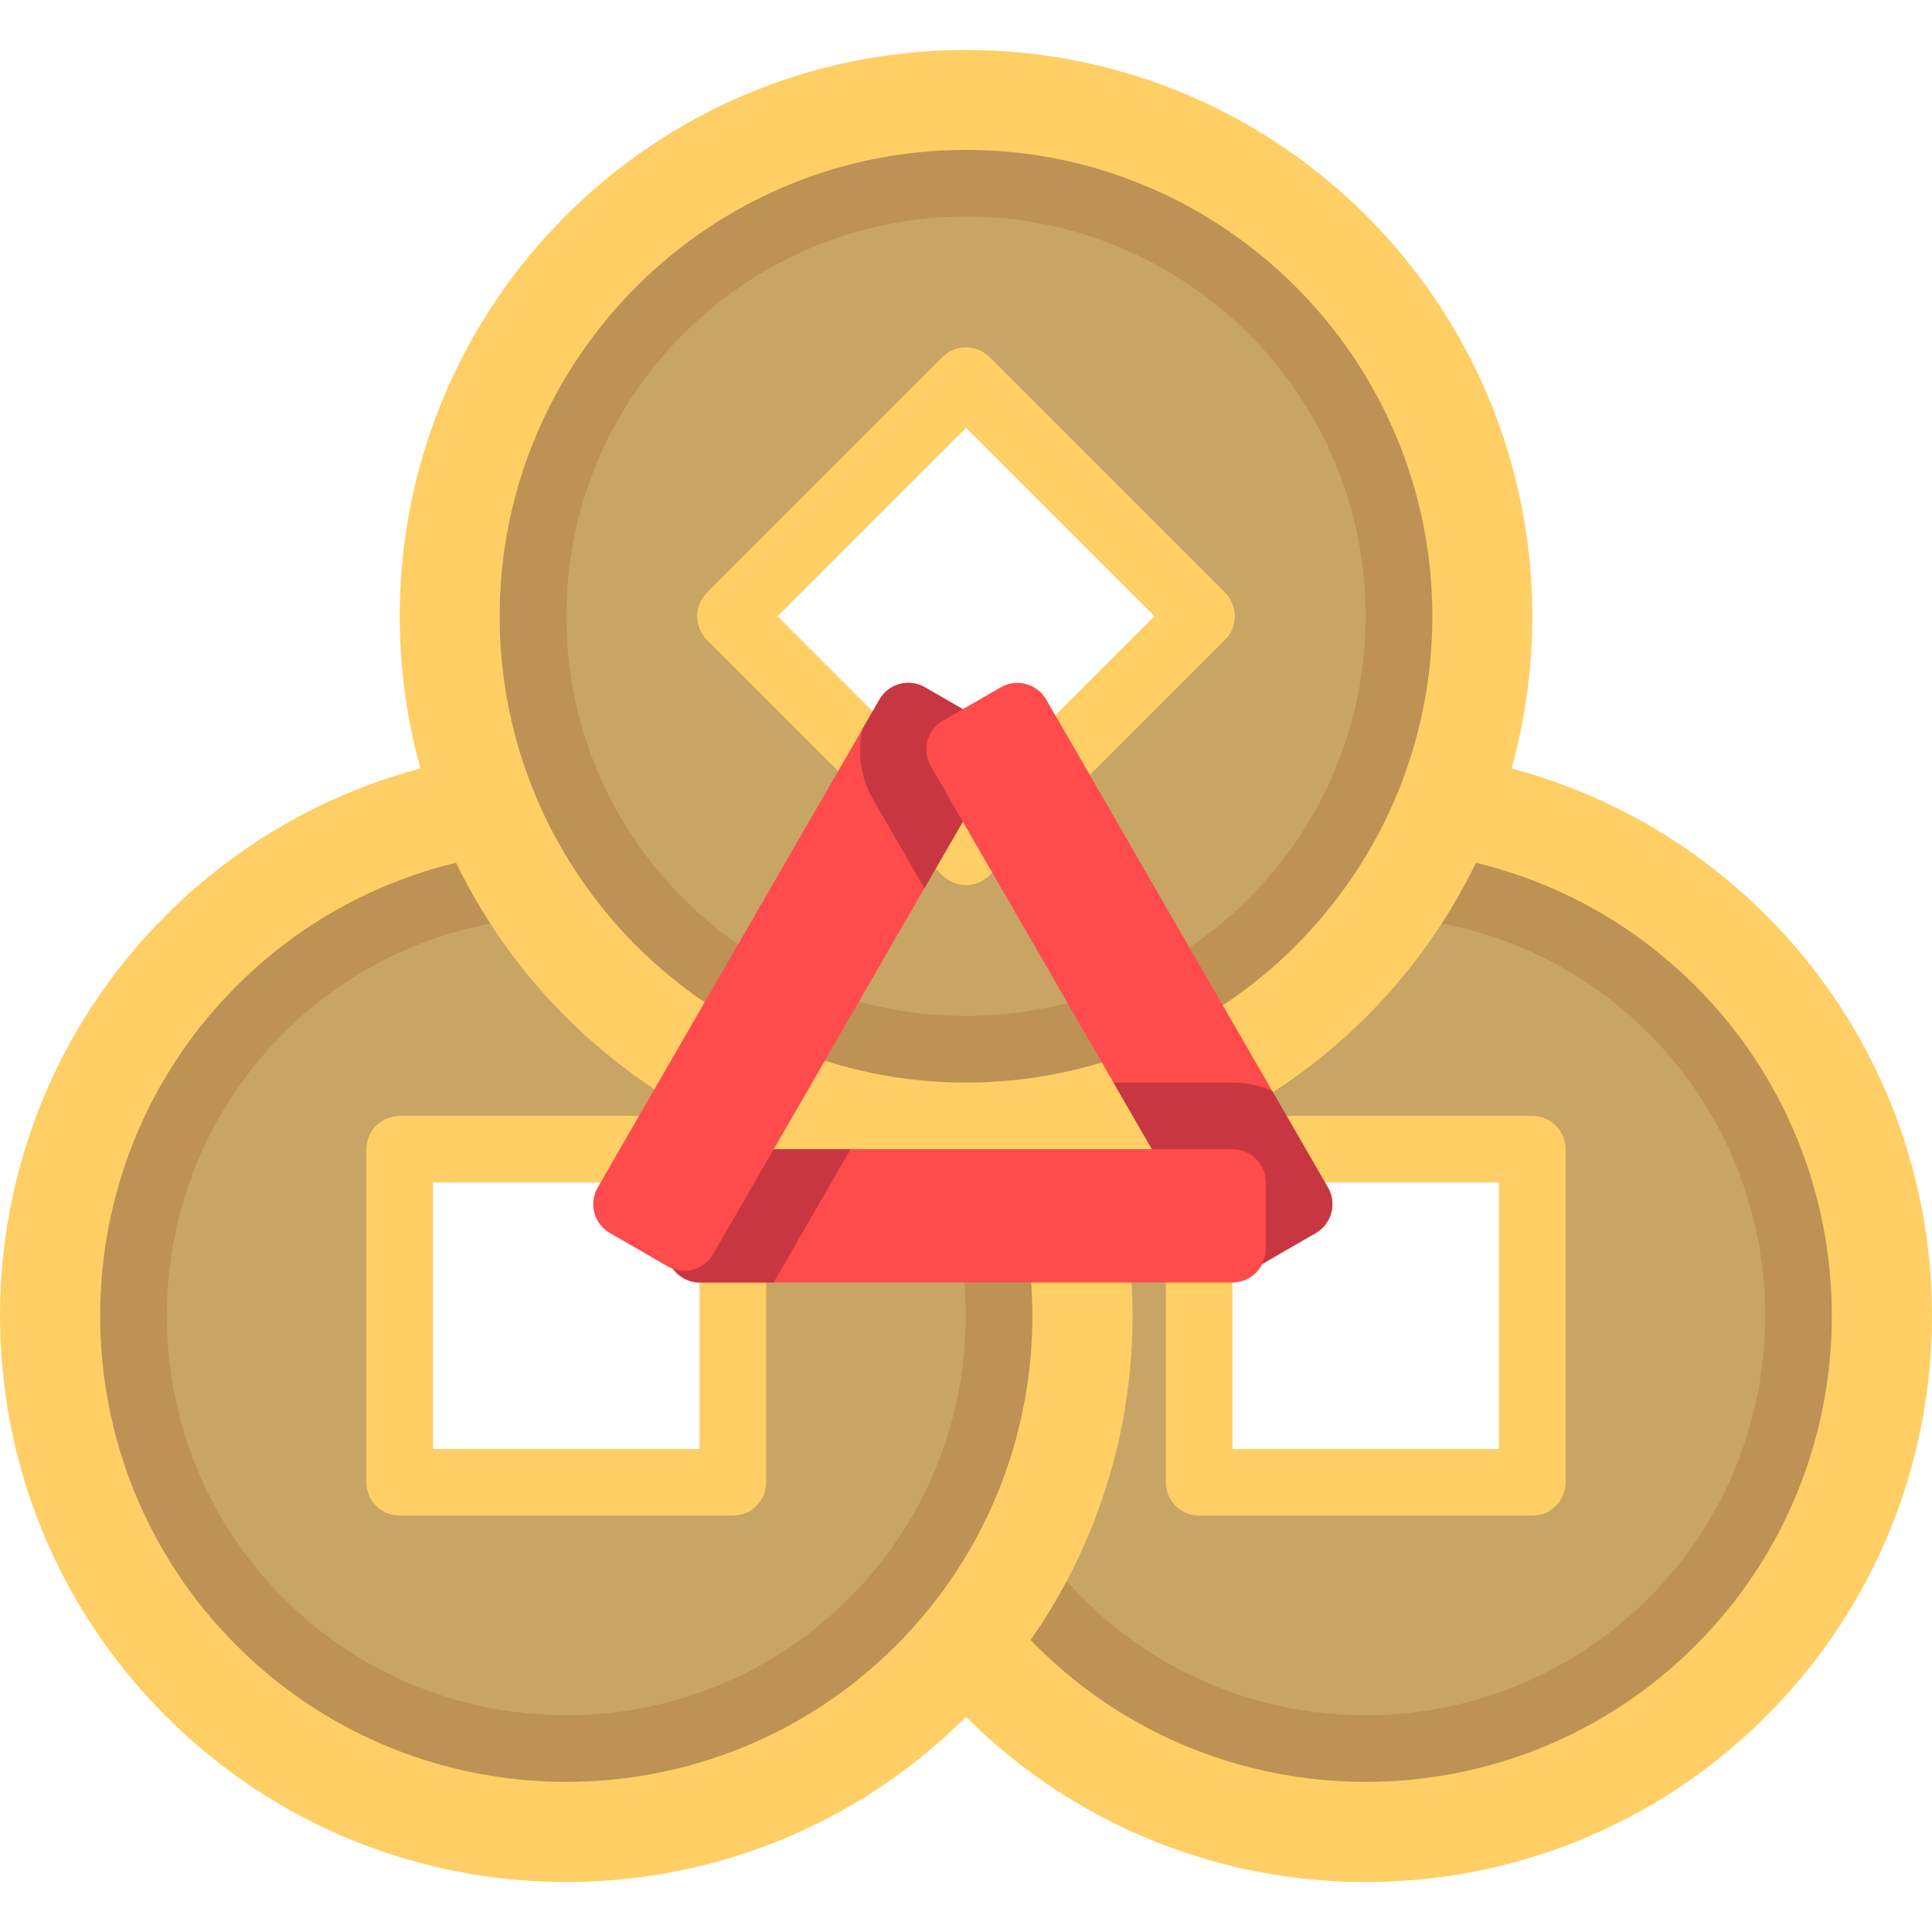 <?xml version="1.0" encoding="iso-8859-1"?>
<!-- Uploaded to: SVG Repo, www.svgrepo.com, Generator: SVG Repo Mixer Tools -->
<svg height="800px" width="800px" version="1.1" id="Layer_1" xmlns="http://www.w3.org/2000/svg" xmlns:xlink="http://www.w3.org/1999/xlink" 
	 viewBox="0 0 511.999 511.999" xml:space="preserve">
<path style="fill:#FFCF65;" d="M468.044,242.575c-58.605-58.605-153.624-58.605-212.229,0s-58.605,153.624,0,212.229
	s153.624,58.605,212.229,0S526.651,301.18,468.044,242.575z M318.235,392.383v-87.389h87.389v87.388L318.235,392.383
	L318.235,392.383z"/>
<path style="fill:#C8A564;" d="M443.077,267.542c-44.816-44.815-117.477-44.815-162.293,0s-44.815,117.477,0,162.293
	s117.477,44.816,162.293,0S487.892,312.359,443.077,267.542z M318.235,392.383v-87.389h87.389v87.388L318.235,392.383
	L318.235,392.383z"/>
<path style="fill:#FFCF65;" d="M311.548,399.071c-1.597-1.597-2.584-3.804-2.584-6.242V304.55c0-4.876,3.95-8.826,8.826-8.826
	h88.279c4.876,0,8.826,3.95,8.826,8.826v88.279c0,4.876-3.95,8.826-8.826,8.826H317.79
	C315.352,401.655,313.146,400.668,311.548,399.071z M326.617,313.376v70.625h70.625v-70.625H326.617z"/>
<path style="fill:#BE9155;" d="M274.541,436.077c-48.186-48.186-48.186-126.591,0-174.777s126.591-48.186,174.777,0
	s48.186,126.591,0,174.777S322.728,484.265,274.541,436.077z M436.835,273.785c-41.305-41.304-108.507-41.302-149.809,0
	s-41.305,108.504,0,149.809s108.507,41.302,149.809,0S478.139,315.09,436.835,273.785z"/>
<path style="fill:#FFCF65;" d="M256.183,242.575c-58.605-58.605-153.624-58.605-212.229,0s-58.605,153.624,0,212.229
	s153.624,58.605,212.229,0S314.788,301.18,256.183,242.575z M106.374,392.383v-87.389h87.388v87.388L106.374,392.383
	L106.374,392.383z"/>
<path style="fill:#C8A564;" d="M231.214,267.542c-44.815-44.815-117.477-44.815-162.293,0s-44.815,117.477,0,162.293
	s117.477,44.816,162.293,0S276.031,312.359,231.214,267.542z M106.374,392.383v-87.389h87.388v87.388L106.374,392.383
	L106.374,392.383z"/>
<path style="fill:#FFCF65;" d="M99.687,399.071c-1.597-1.597-2.584-3.804-2.584-6.242V304.55c0-4.876,3.95-8.826,8.826-8.826h88.279
	c4.876,0,8.826,3.95,8.826,8.826v88.279c0,4.876-3.95,8.826-8.826,8.826h-88.279C103.49,401.655,101.283,400.668,99.687,399.071z
	 M114.755,313.376v70.625h70.625v-70.625H114.755z"/>
<path style="fill:#BE9155;" d="M62.679,436.077c-48.186-48.186-48.186-126.591,0-174.777s126.591-48.186,174.777,0
	s48.186,126.591,0,174.777S110.867,484.265,62.679,436.077z M224.973,273.785c-41.305-41.304-108.507-41.302-149.809,0
	s-41.304,108.504,0,149.809s108.507,41.302,149.809,0S266.277,315.09,224.973,273.785z"/>
<path style="fill:#FFCF65;" d="M255.999,13.241c-82.881,0-150.069,67.188-150.069,150.069s67.188,150.069,150.069,150.069
	s150.069-67.188,150.069-150.069S338.88,13.241,255.999,13.241z M255.999,225.103l-61.793-61.793l61.793-61.793l61.793,61.793
	L255.999,225.103z"/>
<path style="fill:#C8A564;" d="M255.999,48.551c-63.38,0-114.758,51.38-114.758,114.758s51.38,114.758,114.758,114.758
	s114.758-51.38,114.758-114.758S319.378,48.551,255.999,48.551z M255.999,225.103l-61.793-61.793l61.793-61.793l61.793,61.793
	L255.999,225.103z"/>
<path style="fill:#FFCF65;" d="M255.999,234.56c-2.259,0-4.518-0.862-6.241-2.586l-62.422-62.422c-3.448-3.448-3.448-9.035,0-12.483
	l62.422-62.422c3.448-3.448,9.035-3.448,12.483,0l62.422,62.422c3.448,3.448,3.448,9.035,0,12.483l-62.422,62.422
	C260.516,233.697,258.257,234.56,255.999,234.56z M206.059,163.31l49.94,49.94l49.94-49.94l-49.94-49.94L206.059,163.31z"/>
<path style="fill:#BE9155;" d="M255.999,286.896c-68.147,0-123.586-55.439-123.586-123.586S187.852,39.724,255.999,39.724
	S379.585,95.163,379.585,163.31S324.145,286.896,255.999,286.896z M255.999,57.379c-58.414,0-105.931,47.521-105.931,105.931
	s47.518,105.931,105.931,105.931S361.929,221.72,361.929,163.31S314.413,57.379,255.999,57.379z"/>
<g>
	<path style="fill:#FF4B4B;" d="M326.619,339.861H185.378c-4.875,0-8.828-3.953-8.828-8.828v-17.655
		c0-4.875,3.953-8.828,8.828-8.828h141.241c4.875,0,8.828,3.953,8.828,8.828v17.655C335.447,335.91,331.495,339.861,326.619,339.861
		z"/>
	<path style="fill:#FF4B4B;" d="M246.673,203.036l74.666,129.324c2.438,4.222,7.837,5.668,12.058,3.231l15.289-8.828
		c4.222-2.438,5.668-7.837,3.231-12.058l-74.666-129.324c-2.438-4.222-7.837-5.668-12.058-3.231l-15.289,8.828
		C245.682,193.415,244.236,198.813,246.673,203.036z"/>
	<path style="fill:#FF4B4B;" d="M263.642,203.036L188.976,332.36c-2.438,4.222-7.837,5.668-12.058,3.231l-15.289-8.828
		c-4.222-2.438-5.668-7.837-3.231-12.058l74.666-129.324c2.438-4.222,7.837-5.668,12.058-3.231l15.289,8.828
		C264.633,193.415,266.08,198.813,263.642,203.036z"/>
</g>
<g>
	<path style="fill:#C83741;" d="M205.032,339.861l20.387-35.31h-20.386l-16.055,27.809c-1.634,2.831-4.602,4.415-7.654,4.415
		c-0.979,0-1.952-0.228-2.906-0.565c1.609,2.161,4.06,3.651,6.961,3.651H205.032z"/>
	<path style="fill:#C83741;" d="M246.673,203.036c-2.438-4.223-0.991-9.621,3.231-12.058l5.254-3.033l-10.037-5.794
		c-4.222-2.438-9.621-0.991-12.058,3.231l-4.569,7.913c-1.269,6.138-0.483,12.727,2.89,18.57l13.581,23.523l10.193-17.655
		L246.673,203.036z"/>
	<path style="fill:#C83741;" d="M337.134,289.098c-3.228-1.404-6.776-2.202-10.515-2.202h-31.53l10.193,17.655h21.337
		c4.875,0,8.828,3.953,8.828,8.828v17.655c0,1.459-0.439,2.777-1.066,3.989l14.306-8.259c4.223-2.438,5.669-7.837,3.231-12.058
		L337.134,289.098z"/>
</g>
</svg>